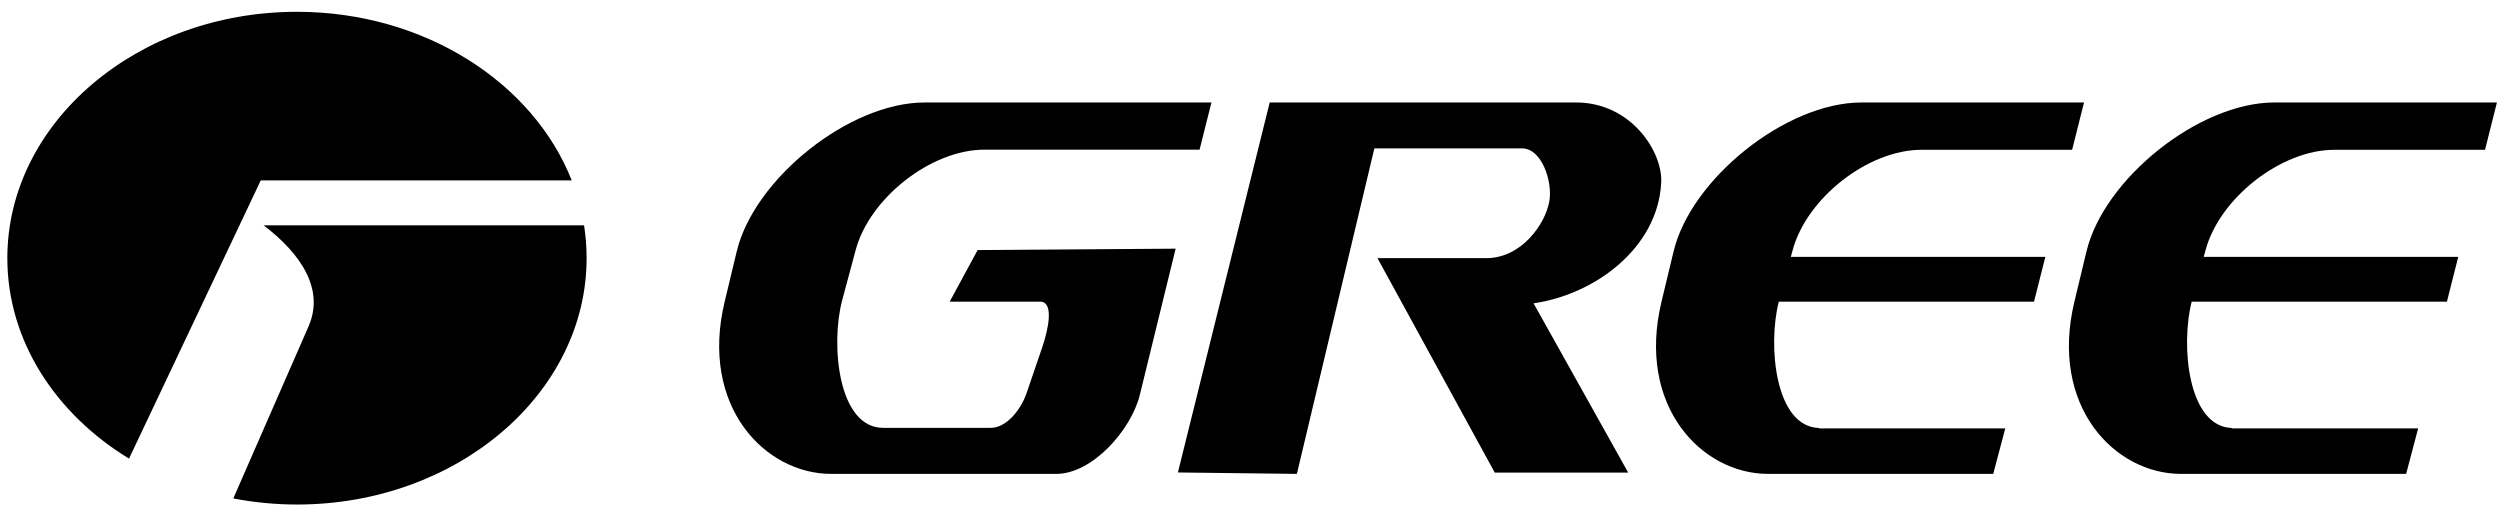 <?xml version="1.0" encoding="UTF-8"?> <svg xmlns="http://www.w3.org/2000/svg" width="137" height="28" viewBox="0 0 137 28" fill="none"><path fill-rule="evenodd" clip-rule="evenodd" d="M16.27 0.647C23.264 0.647 29.218 4.529 31.33 9.885H14.29L7.07 25.132C3.041 22.679 0.402 18.665 0.402 14.147C0.402 6.71 7.528 0.647 16.27 0.647Z" fill="black"></path><path fill-rule="evenodd" clip-rule="evenodd" d="M32.006 12.347C32.1 12.937 32.146 13.534 32.146 14.148C32.146 21.585 25.02 27.648 16.279 27.648C15.075 27.648 13.911 27.531 12.785 27.314L16.907 17.89C17.777 15.902 16.566 13.961 14.446 12.347H32.006Z" fill="black"></path><path fill-rule="evenodd" clip-rule="evenodd" d="M66.389 5.616H50.67C46.533 5.616 41.316 9.808 40.37 13.79L39.71 16.538C38.336 22.266 41.922 25.969 45.547 25.969H57.889C59.853 25.969 61.987 23.57 62.461 21.645L64.425 13.627L53.573 13.704L52.044 16.53H56.996C57.811 16.53 57.4 18.183 57.136 18.967L56.251 21.56C55.956 22.414 55.18 23.446 54.287 23.446H48.396C45.92 23.446 45.508 18.866 46.152 16.452L46.89 13.704C47.651 10.856 51.019 8.201 53.946 8.201H65.737C65.954 7.339 66.171 6.47 66.389 5.608V5.616ZM136.823 5.616H124.637C120.499 5.616 115.283 9.808 114.336 13.79L113.676 16.538C112.302 22.266 115.889 25.969 119.514 25.969H131.856L132.515 23.477H122.308V23.454C119.902 23.384 119.49 18.944 120.104 16.53H134.091L134.712 14.077H120.763L120.864 13.712C121.625 10.864 124.994 8.209 127.92 8.209H136.179C136.397 7.347 136.614 6.478 136.831 5.616H136.823ZM114.196 5.616H102.01C97.872 5.616 92.656 9.808 91.709 13.79L91.049 16.538C89.675 22.266 93.262 25.969 96.887 25.969H109.229L109.888 23.477H99.681V23.454C97.275 23.384 96.863 18.944 97.477 16.53H111.464L112.085 14.077H98.136L98.237 13.712C98.998 10.864 102.367 8.209 105.293 8.209H113.552C113.77 7.347 113.987 6.478 114.204 5.616H114.196ZM69.579 5.616L64.549 25.891L71.069 25.969L75.315 8.131H83.411C84.498 8.131 85.096 9.971 84.902 11.042C84.684 12.261 83.396 14.147 81.44 14.147H75.486L81.913 25.899H89.225L84.04 16.623C87.417 16.134 90.848 13.58 91.034 10.017C91.127 8.294 89.357 5.616 86.376 5.616H69.579Z" fill="black"></path></svg> 
